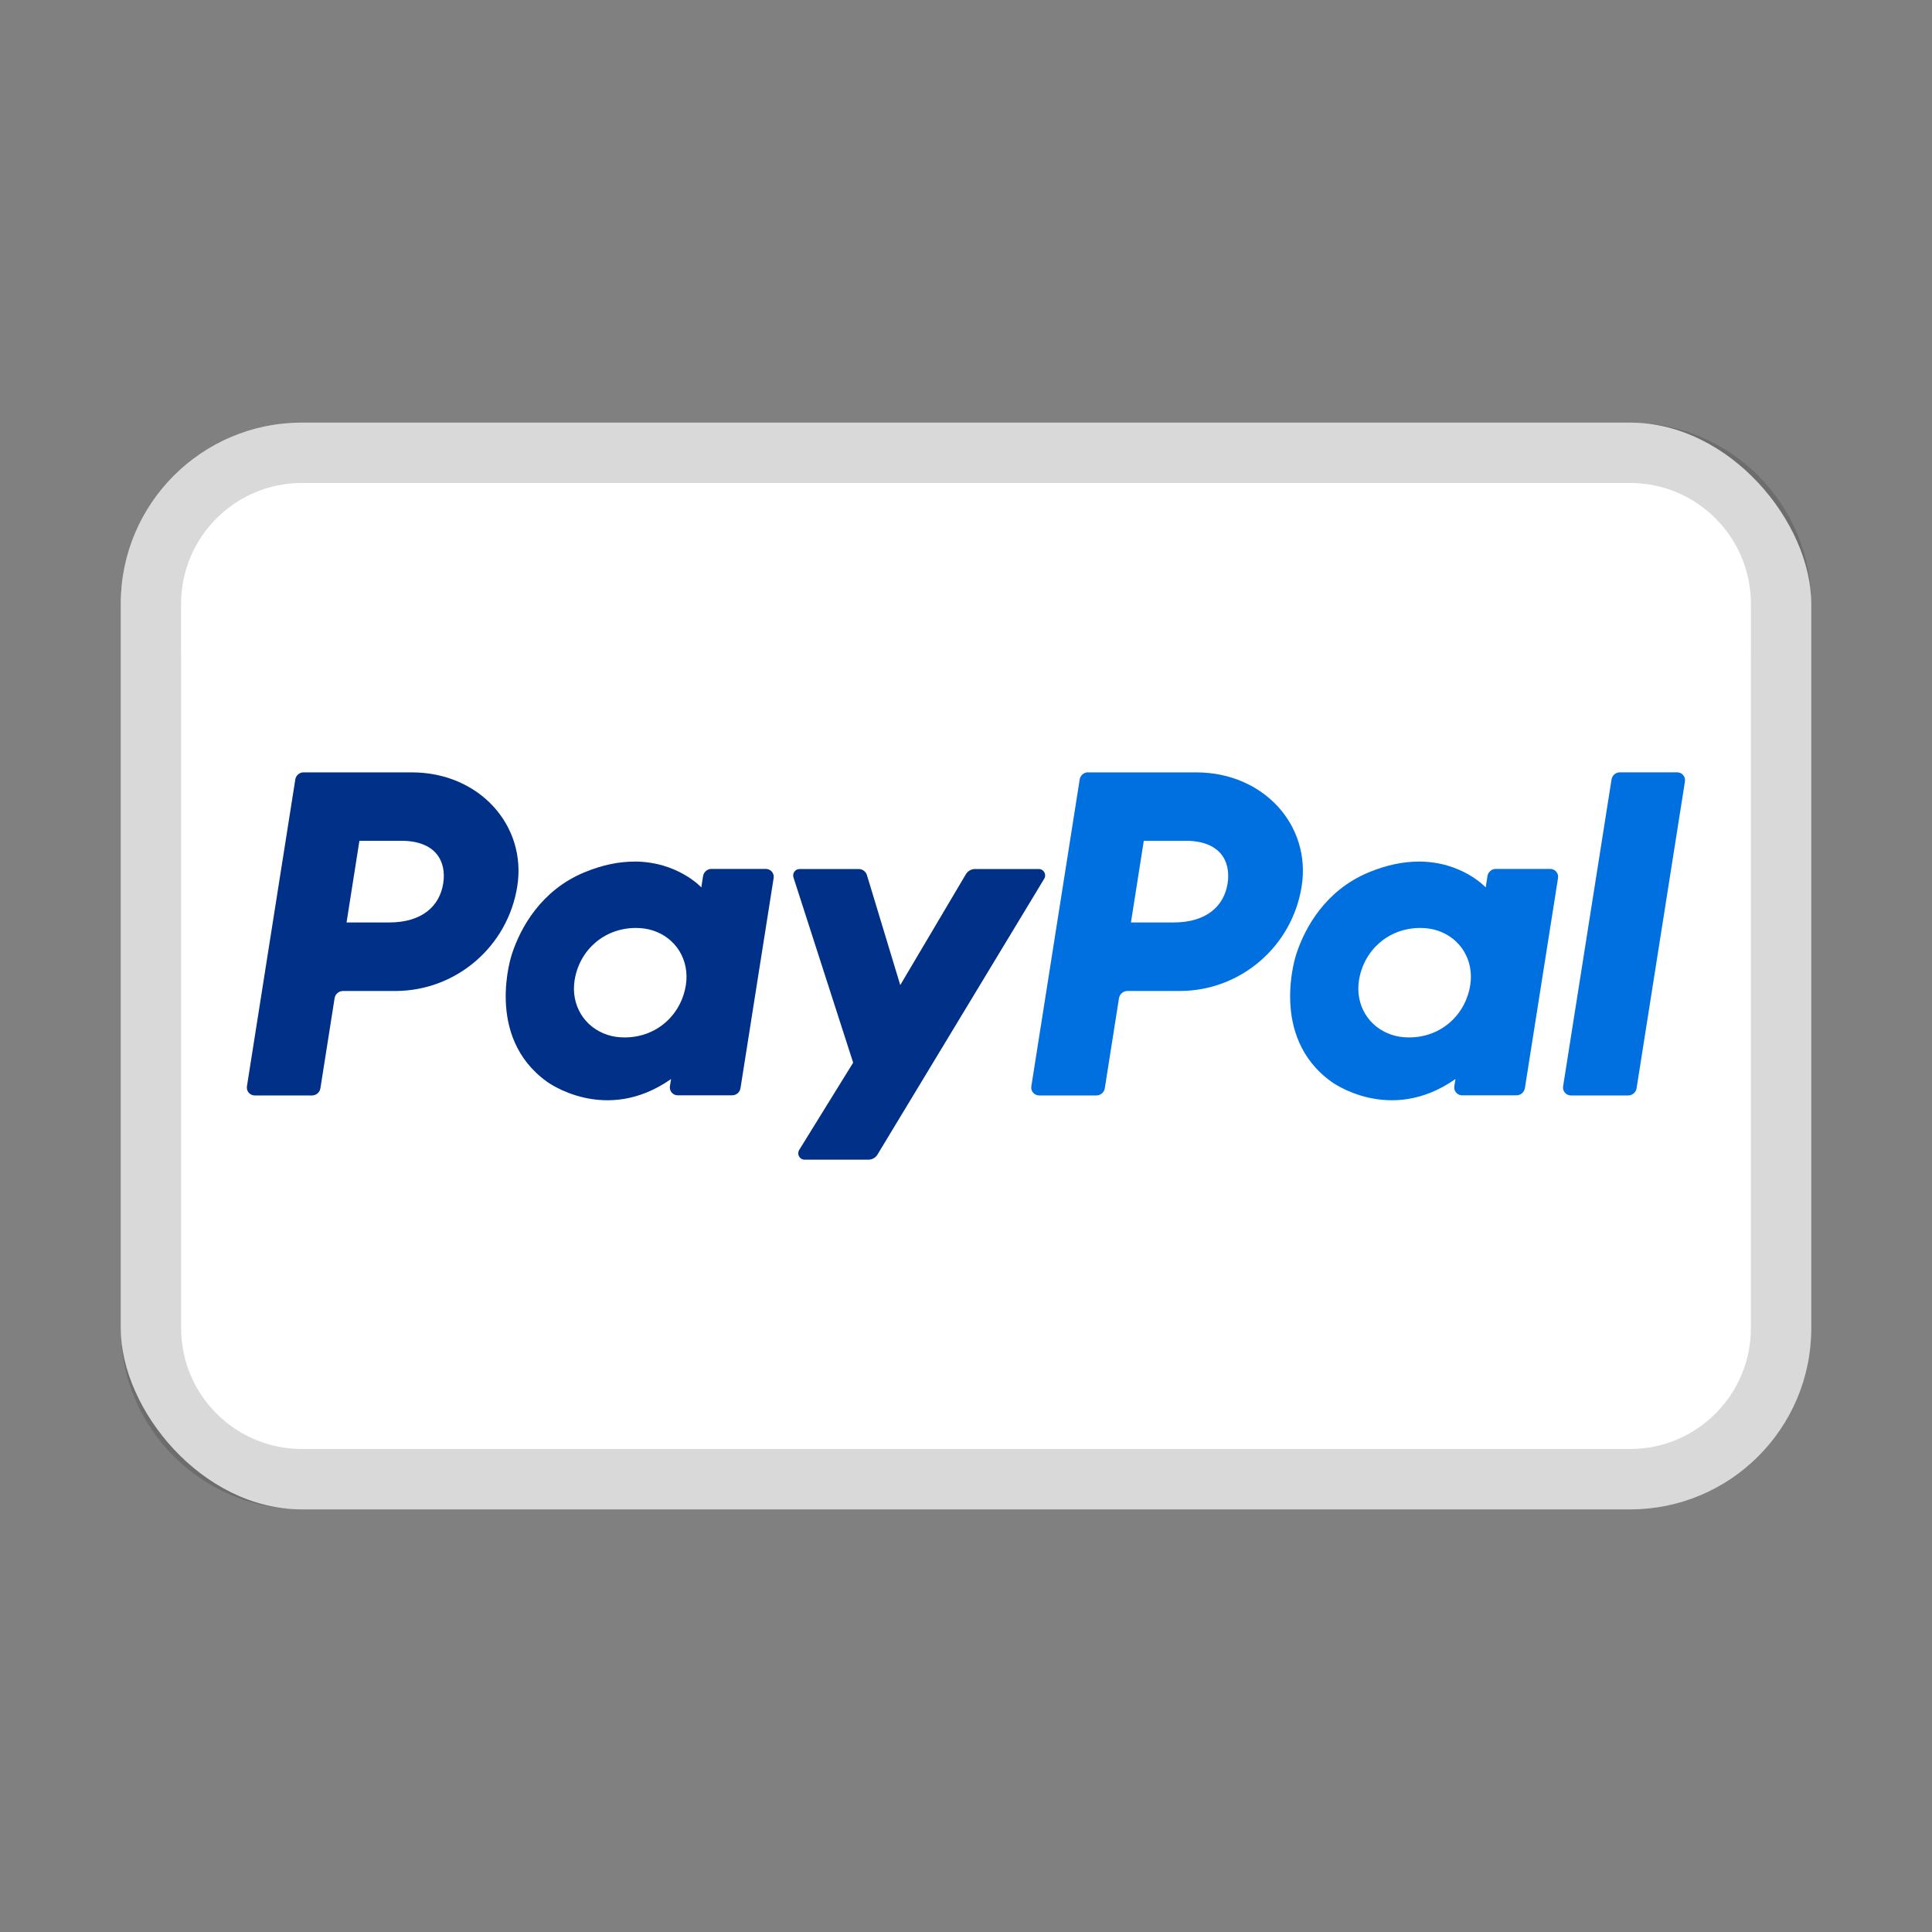 <svg xmlns="http://www.w3.org/2000/svg" width="32" height="32" viewBox="0 0 32 32"><rect x="0" y="0" width="32" height="32" fill="#808080" stroke="none"/><g class="nc-icon-wrapper"><rect x="2" y="7" width="28" height="18" rx="3" ry="3" fill="#fff" stroke-width="0"></rect><path d="m27,7H5c-1.657,0-3,1.343-3,3v12c0,1.657,1.343,3,3,3h22c1.657,0,3-1.343,3-3v-12c0-1.657-1.343-3-3-3Zm2,15c0,1.103-.897,2-2,2H5c-1.103,0-2-.897-2-2v-12c0-1.103.897-2,2-2h22c1.103,0,2,.897,2,2v12Z" stroke-width="0" opacity=".15"></path><path d="m27,8H5c-1.105,0-2,.895-2,2v1c0-1.105.895-2,2-2h22c1.105,0,2,.895,2,2v-1c0-1.105-.895-2-2-2Z" fill="#fff" opacity=".2" stroke-width="0"></path><path d="m5.03,12.792c-.069,0-.128.05-.139.119l-.801,5.082c-.011.071.037.138.108.149.007.001.013.002.02.002h.95c.069,0,.128-.05.139-.119l.235-1.492c.011-.068.07-.119.139-.119h.864c1.01,0,1.866-.737,2.023-1.735.158-1.007-.629-1.884-1.743-1.886h-1.796Zm.924,1.134h.691c.569,0,.754.336.696.707-.059.372-.346.646-.897.646h-.704l.213-1.353Zm4.548.345c-.24,0-.516.05-.826.179-.711.296-1.053.909-1.198,1.355,0,0-.462,1.362.581,2.111,0,0,.967.721,2.056-.044l-.019.119c-.011.071.037.138.108.149.007.001.013.002.02.002h.902c.069,0,.128-.05.139-.119l.549-3.48c.011-.071-.037-.138-.108-.149-.007-.001-.013-.002-.02-.002h-.902c-.069,0-.128.05-.139.119l-.029.187s-.394-.43-1.114-.428h0Zm.029,1.099c.104,0,.198.014.283.042.389.125.61.499.546.904-.079.499-.488.867-1.013.867-.103,0-.198-.014-.283-.042-.389-.125-.611-.499-.547-.904.079-.499.489-.867,1.014-.867h0Z" fill="#003087" stroke-width="0"></path><path d="m18.022,12.792c-.069,0-.128.05-.139.119l-.801,5.082c-.011.071.037.138.108.149.007.001.013.002.02.002h.95c.069,0,.128-.05.139-.119l.235-1.492c.011-.068.07-.119.139-.119h.864c1.01,0,1.866-.737,2.023-1.735.158-1.007-.628-1.884-1.743-1.886h-1.796Zm.924,1.134h.691c.569,0,.754.336.696.707-.059.372-.346.646-.897.646h-.704l.213-1.353Zm4.548.345c-.24,0-.516.05-.826.179-.711.296-1.053.909-1.198,1.355,0,0-.461,1.362.581,2.111,0,0,.967.721,2.056-.044l-.019.119c-.011.071.037.138.108.149.007.001.013.002.02.002h.902c.069,0,.128-.05.139-.119l.549-3.48c.011-.071-.037-.138-.108-.149-.007-.001-.014-.002-.02-.002h-.902c-.069,0-.128.05-.139.119l-.029.187s-.394-.43-1.114-.428h0Zm.029,1.099c.104,0,.198.014.283.042.389.125.61.499.546.904-.079.499-.488.867-1.013.867-.103,0-.198-.014-.283-.042-.389-.125-.611-.499-.547-.904.079-.499.489-.867,1.014-.867h0Z" fill="#0070e0" stroke-width="0"></path><path d="m13.243,14.394c-.072,0-.122.07-.101.138l.989,3.069-.894,1.446c-.043.07.007.161.09.161h1.057c.061,0,.118-.032.15-.085l2.762-4.569c.042-.07-.008-.16-.09-.16h-1.057c-.062,0-.12.033-.151.086l-1.087,1.836-.552-1.822c-.018-.059-.073-.1-.135-.1h-.981Z" fill="#003087" stroke-width="0"></path><path d="m26.831,12.792c-.069,0-.128.05-.139.119l-.802,5.082c-.011.071.037.138.108.149.007.001.014.002.02.002h.95c.069,0,.128-.05.139-.119l.801-5.082c.011-.071-.037-.138-.108-.149-.007-.001-.013-.002-.02-.002h-.95Z" fill="#0070e0" stroke-width="0"></path></g></svg>